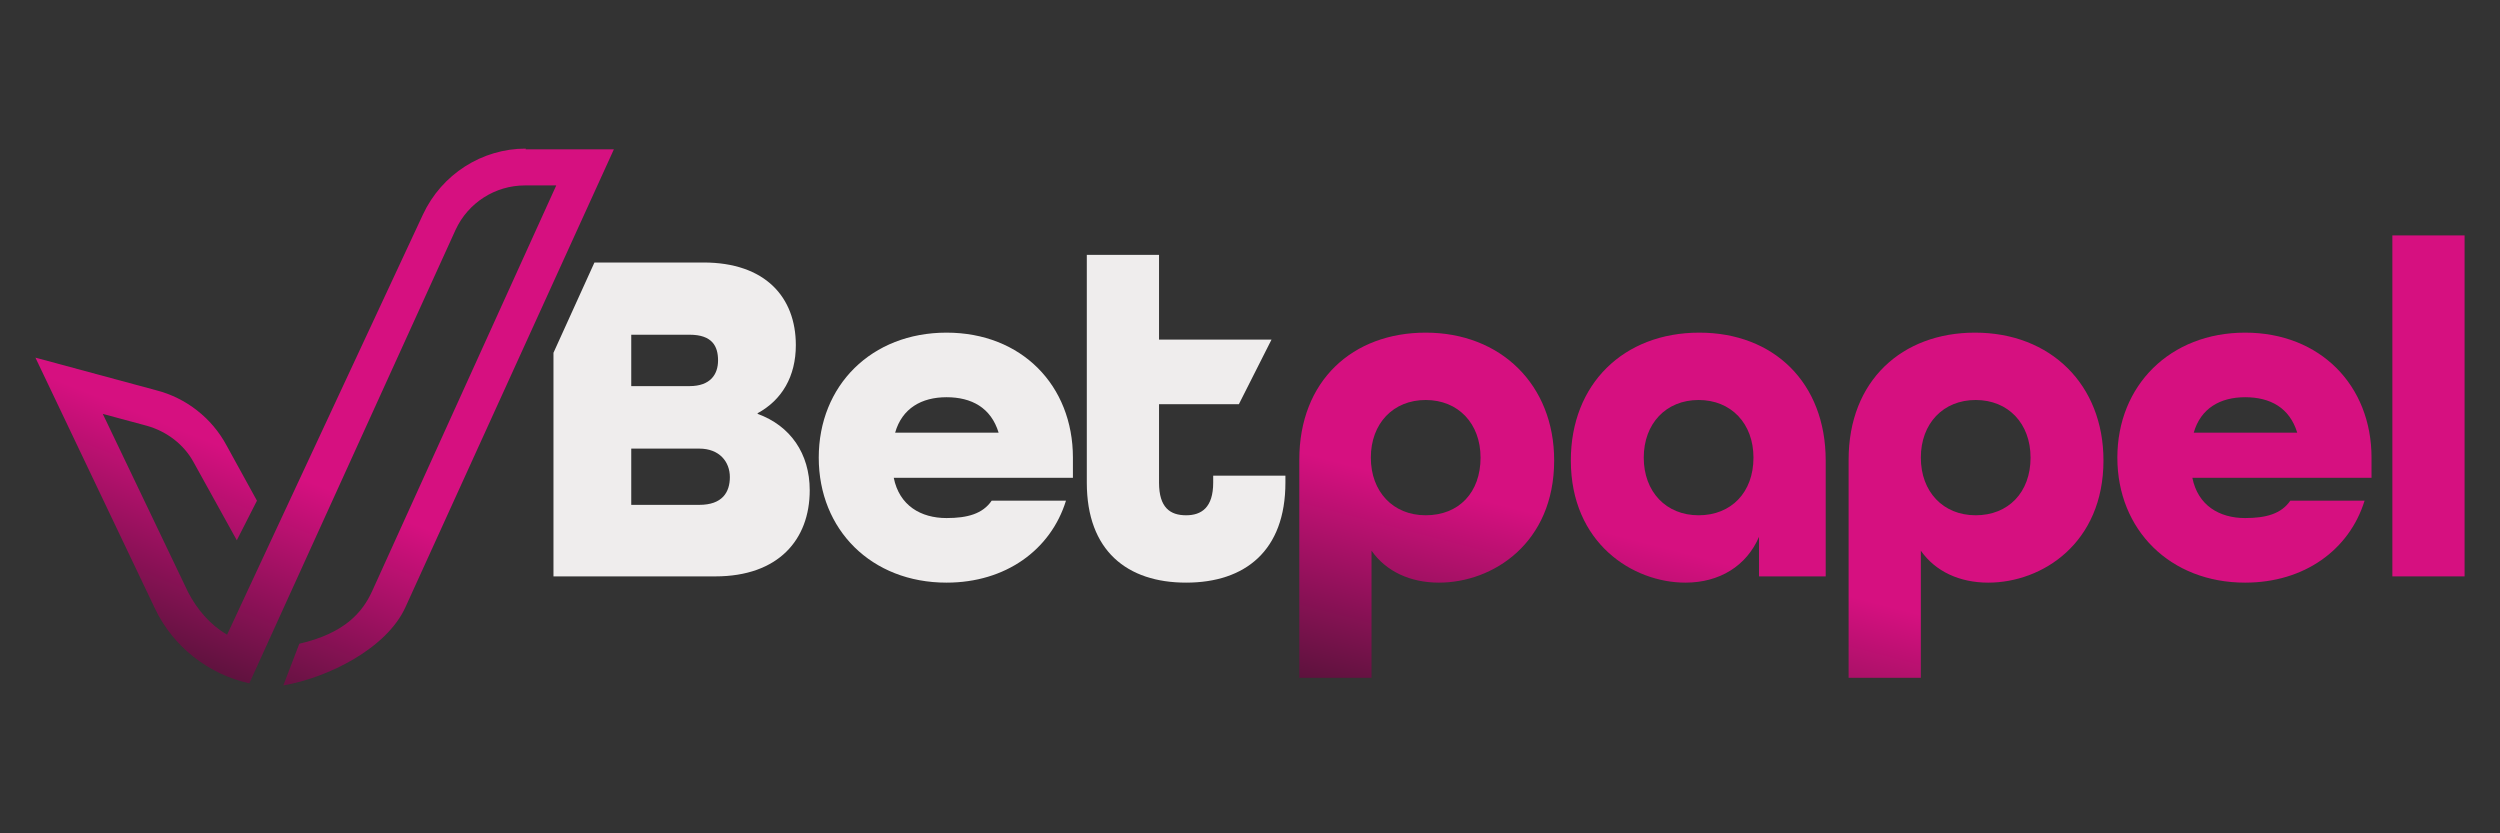 <?xml version="1.0" encoding="utf-8"?>
<!-- Generator: Adobe Illustrator 27.0.1, SVG Export Plug-In . SVG Version: 6.00 Build 0)  -->
<svg version="1.1" id="Layer_1" xmlns="http://www.w3.org/2000/svg" xmlns:xlink="http://www.w3.org/1999/xlink" x="0px" y="0px"
	 viewBox="0 0 360 120" style="enable-background:new 0 0 360 120;" xml:space="preserve">
<rect x="0" y="0" width="360" height="120" fill="#333333" stroke="none"/>
<style type="text/css">
	.st0{fill:url(#XMLID_00000018227666097607164290000015577022513617245337_);}
	.st1{fill:#EFEDED;}
	.st2{fill:url(#SVGID_1_);}
	.st3{fill:url(#SVGID_00000136406081720003576130000010320507650637410471_);}
	.st4{fill:url(#SVGID_00000149374178112728350820000004700484419787888044_);}
	.st5{fill:url(#SVGID_00000176724557511024395610000001072467695246882482_);}
	.st6{fill:url(#SVGID_00000160882233487749772650000005217747330864020099_);}
</style>
<g>
	<g id="XMLID_1057_">
		<g id="XMLID_96_">
			<g>
				
					<linearGradient id="XMLID_00000049187285655873906080000016884952391875139478_" gradientUnits="userSpaceOnUse" x1="19.284" y1="104.549" x2="35.038" y2="65.515">
					<stop  offset="0" style="stop-color:#321325"/>
					<stop  offset="1" style="stop-color:#D61080"/>
				</linearGradient>
				
					<path id="XMLID_00000167382757211084445770000013915170823981853331_" style="fill:url(#XMLID_00000049187285655873906080000016884952391875139478_);" d="
					M75.7,21.4c-6.3,0-12.1,3.7-14.8,9.5L32.7,91.4c-2.4-1.4-4.3-3.6-5.6-6.1L14.8,59.6l6.3,1.7c2.9,0.8,5.4,2.7,6.8,5.3l6.2,11.2
					l2.9-5.7l-4.4-8c-2.1-3.9-5.8-6.8-10.1-7.9L5.1,51.5l17.2,36.1c2.6,5.5,7.7,9.5,13.6,10.8l29.7-65.3c1.8-3.9,5.7-6.4,10-6.4h4.5
					L53.6,85.1c-1.4,3.1-4,6.1-10.5,7.6l-2.3,6c6.4-1.1,14.9-5.3,17.6-11.3l30-65.9H75.7z"/>
			</g>
		</g>
	</g>
	<g>
		<path class="st1" d="M109.1,59.6v-0.1c3.5-1.9,5.5-5.3,5.5-9.8c0-6.9-4.4-11.9-13.3-11.9H85.6l-5.9,13V83H103
			c9.1,0,13.6-5.3,13.6-12.4C116.6,65.3,113.8,61.3,109.1,59.6z M90.9,48.2h8.4c3.3,0,4.1,1.7,4.1,3.7c0,2-1.1,3.7-4.1,3.7h-8.4
			V48.2z M100.7,72.7h-9.8v-8.1h9.8c2.9,0,4.4,1.9,4.4,4.1C105.1,70.9,104,72.7,100.7,72.7z"/>
		<path class="st1" d="M154.5,65.9c0-10.4-7.4-18-18.2-18c-10.8,0-18.4,7.6-18.4,18c0,10.4,7.6,18,18.4,18c8.5,0,15-4.7,17.2-11.8
			h-10.7c-1.3,1.9-3.5,2.5-6.5,2.5c-3.7,0-6.8-1.8-7.6-5.8h25.8V65.9z M128.9,62.3c1-3.5,3.8-5.1,7.4-5.1c3.6,0,6.4,1.5,7.5,5.1
			H128.9z"/>
		<path class="st1" d="M174.7,68.5v1c0,3.6-1.7,4.7-3.9,4.7c-2.3,0-3.9-1.1-3.9-4.7V58.2h11.5l4.7-9.3h-16.2V36.7h-10.4v32.8
			c0,9.8,5.8,14.4,14.3,14.4c8.5,0,14.3-4.6,14.3-14.4v-1H174.7z"/>
		<linearGradient id="SVGID_1_" gradientUnits="userSpaceOnUse" x1="193.745" y1="110.791" x2="204.529" y2="69.618">
			<stop  offset="0" style="stop-color:#321325"/>
			<stop  offset="1" style="stop-color:#D61080"/>
		</linearGradient>
		<path class="st2" d="M205.3,47.9c-10.5,0-18.2,6.9-18.2,18.3v31.4h10.4V79.3c2.1,3,5.6,4.6,9.7,4.6c7.8,0,16.6-5.7,16.6-17.6
			C223.8,55.4,216.1,47.9,205.3,47.9z M205.3,74.2c-4.7,0-7.9-3.4-7.9-8.3c0-4.9,3.2-8.3,7.9-8.3c4.7,0,7.9,3.4,7.9,8.3
			C213.2,70.9,210.1,74.2,205.3,74.2z"/>
		
			<linearGradient id="SVGID_00000051353283785036652910000008188484089271956146_" gradientUnits="userSpaceOnUse" x1="232.084" y1="120.834" x2="242.868" y2="79.66">
			<stop  offset="0" style="stop-color:#321325"/>
			<stop  offset="1" style="stop-color:#D61080"/>
		</linearGradient>
		<path style="fill:url(#SVGID_00000051353283785036652910000008188484089271956146_);" d="M244.7,47.9c-10.9,0-18.5,7.4-18.5,18.4
			c0,11.9,8.9,17.6,16.5,17.6c4.9,0,8.8-2.4,10.6-6.6V83h9.6V66.3C262.9,55.1,255.4,47.9,244.7,47.9z M244.6,74.2
			c-4.7,0-7.9-3.4-7.9-8.3c0-4.9,3.2-8.3,7.9-8.3c4.7,0,7.9,3.4,7.9,8.3C252.5,70.9,249.3,74.2,244.6,74.2z"/>
		
			<linearGradient id="SVGID_00000136394117980525972570000004267047376389980291_" gradientUnits="userSpaceOnUse" x1="267.79" y1="130.183" x2="278.574" y2="89.01">
			<stop  offset="0" style="stop-color:#321325"/>
			<stop  offset="1" style="stop-color:#D61080"/>
		</linearGradient>
		<path style="fill:url(#SVGID_00000136394117980525972570000004267047376389980291_);" d="M284.4,47.9c-10.5,0-18.2,6.9-18.2,18.3
			v31.4h10.4V79.3c2.1,3,5.6,4.6,9.7,4.6c7.8,0,16.6-5.7,16.6-17.6C302.9,55.4,295.3,47.9,284.4,47.9z M284.5,74.2
			c-4.7,0-7.9-3.4-7.9-8.3c0-4.9,3.2-8.3,7.9-8.3c4.7,0,7.9,3.4,7.9,8.3C292.4,70.9,289.2,74.2,284.5,74.2z"/>
		
			<linearGradient id="SVGID_00000111186858015317934550000015005952134061651858_" gradientUnits="userSpaceOnUse" x1="303.894" y1="139.64" x2="314.677" y2="98.467">
			<stop  offset="0" style="stop-color:#321325"/>
			<stop  offset="1" style="stop-color:#D61080"/>
		</linearGradient>
		<path style="fill:url(#SVGID_00000111186858015317934550000015005952134061651858_);" d="M341.5,65.9c0-10.4-7.4-18-18.2-18
			c-10.8,0-18.4,7.6-18.4,18c0,10.4,7.6,18,18.4,18c8.5,0,15-4.7,17.2-11.8h-10.7c-1.3,1.9-3.5,2.5-6.5,2.5c-3.7,0-6.8-1.8-7.6-5.8
			h25.8V65.9z M315.9,62.3c1-3.5,3.8-5.1,7.4-5.1c3.6,0,6.4,1.5,7.5,5.1H315.9z"/>
		
			<linearGradient id="SVGID_00000155861590329877397970000007648259821671247246_" gradientUnits="userSpaceOnUse" x1="326.862" y1="145.655" x2="337.645" y2="104.482">
			<stop  offset="0" style="stop-color:#321325"/>
			<stop  offset="1" style="stop-color:#D61080"/>
		</linearGradient>
		<path style="fill:url(#SVGID_00000155861590329877397970000007648259821671247246_);" d="M344.5,33.9V83h10.4V33.9H344.5z"/>
	</g>
</g>
</svg>
